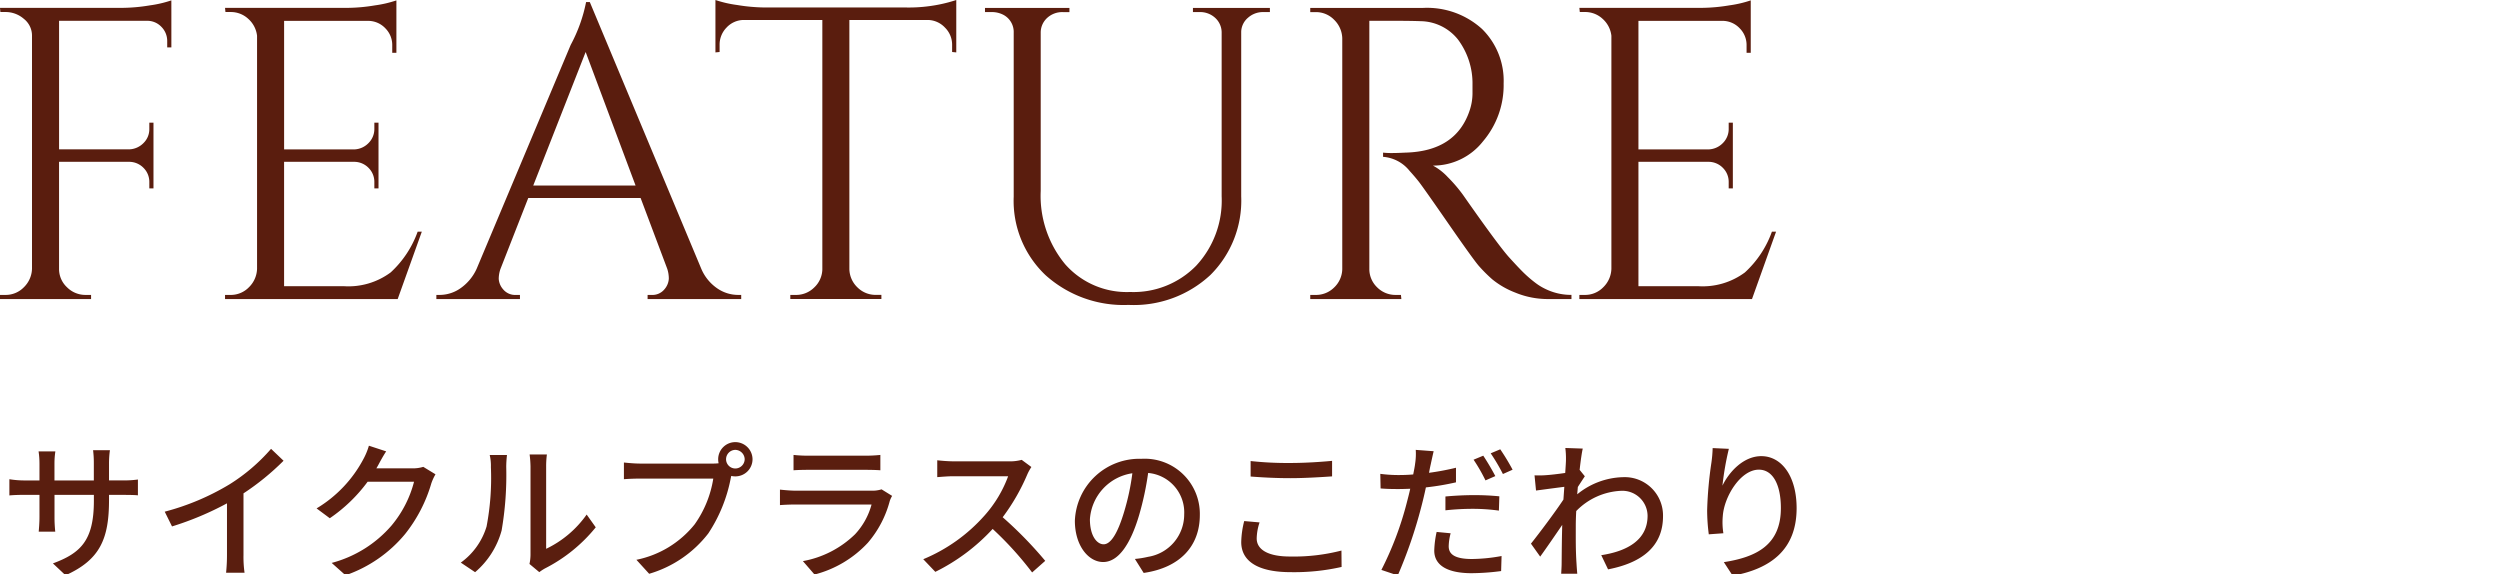 <svg xmlns="http://www.w3.org/2000/svg" xmlns:xlink="http://www.w3.org/1999/xlink" width="235" height="54" viewBox="0 0 235 54">
  <defs>
    <clipPath id="clip-アートボード_2">
      <rect width="235" height="54"/>
    </clipPath>
  </defs>
  <g id="アートボード_2" data-name="アートボード – 2" clip-path="url(#clip-アートボード_2)">
    <g id="グループ_37639" data-name="グループ 37639" transform="translate(22964 10850.68)">
      <path id="パス_546313" data-name="パス 546313" d="M10.248-6.328V-6.8h1.33c.672,0,1.162.014,1.386.042V-8.246a9.3,9.3,0,0,1-1.4.084H10.248V-9.786A9.128,9.128,0,0,1,10.332-11H8.75a9.666,9.666,0,0,1,.07,1.218v1.624h-3.7v-1.61a7.545,7.545,0,0,1,.084-1.12H3.626a7.683,7.683,0,0,1,.084,1.12v1.61H2.338A8.7,8.7,0,0,1,.882-8.274v1.526c.224-.028.8-.056,1.456-.056H3.71v2.1c0,.588-.056,1.162-.07,1.358H5.194A12.448,12.448,0,0,1,5.124-4.7V-6.8h3.7v.56c0,3.71-1.232,4.914-3.85,5.88L6.16.756C9.436-.714,10.248-2.716,10.248-6.328Zm5.236,1.106.686,1.386a28.644,28.644,0,0,0,5.166-2.17v4.872A16.223,16.223,0,0,1,21.252.518h1.736a10.528,10.528,0,0,1-.1-1.652v-5.81a23.617,23.617,0,0,0,3.766-3.066L25.48-11.13A17.282,17.282,0,0,1,21.588-7.8,23.118,23.118,0,0,1,15.484-5.222ZM36.3-10.892l-1.624-.532a6.207,6.207,0,0,1-.518,1.26,11.881,11.881,0,0,1-4.4,4.634L31-4.606a14.62,14.62,0,0,0,3.556-3.43H38.92a10.513,10.513,0,0,1-2.128,4.13,11.217,11.217,0,0,1-5.614,3.5L32.48.756a12.616,12.616,0,0,0,5.6-3.878,13.856,13.856,0,0,0,2.464-4.76,4.791,4.791,0,0,1,.392-.854l-1.148-.7a3.288,3.288,0,0,1-1.05.14h-3.36c.07-.112.14-.238.2-.35C35.728-9.926,36.022-10.472,36.3-10.892ZM49.77-.308l.924.77a4.352,4.352,0,0,1,.532-.35A14.731,14.731,0,0,0,56-3.752l-.854-1.2a9.849,9.849,0,0,1-3.808,3.22V-9.478a8.432,8.432,0,0,1,.07-1.12H49.784a10.261,10.261,0,0,1,.084,1.12V-1.19A4.038,4.038,0,0,1,49.77-.308ZM43.316-.434l1.344.9a7.865,7.865,0,0,0,2.492-3.92,30.671,30.671,0,0,0,.434-5.978,10.479,10.479,0,0,1,.07-1.12H46.032a4.363,4.363,0,0,1,.112,1.134,24.275,24.275,0,0,1-.406,5.586A6.48,6.48,0,0,1,43.316-.434ZM68.25-10.15a.885.885,0,0,1,.868-.882A.9.9,0,0,1,70-10.15a.885.885,0,0,1-.882.868A.872.872,0,0,1,68.25-10.15Zm-.742,0a1.738,1.738,0,0,0,.042.378,4.753,4.753,0,0,1-.6.028h-6.79c-.462,0-1.12-.056-1.512-.1v1.568c.364-.028.924-.056,1.512-.056h6.888a10.144,10.144,0,0,1-1.75,4.3A9.394,9.394,0,0,1,59.822-.7l1.2,1.316a10.889,10.889,0,0,0,5.558-3.794,14.263,14.263,0,0,0,2.1-5.138c.014-.084.042-.182.056-.266a1.738,1.738,0,0,0,.378.042,1.613,1.613,0,0,0,1.624-1.61,1.622,1.622,0,0,0-1.624-1.61A1.61,1.61,0,0,0,67.508-10.15Zm7.084-.406v1.442c.392-.028.9-.042,1.344-.042h5.432c.476,0,1.036.014,1.386.042v-1.442a13.375,13.375,0,0,1-1.372.07H75.936A12.807,12.807,0,0,1,74.592-10.556Zm9.268,3.85-.994-.616a2.778,2.778,0,0,1-.9.126H74.8c-.406,0-.938-.042-1.484-.1v1.456c.532-.042,1.148-.056,1.484-.056h7.126a6.6,6.6,0,0,1-1.554,2.8,9.419,9.419,0,0,1-4.9,2.52L76.566.686A10.345,10.345,0,0,0,81.578-2.3a9.906,9.906,0,0,0,2.058-3.92A2.459,2.459,0,0,1,83.86-6.706ZM96.95-9.422l-.91-.672a4.247,4.247,0,0,1-1.218.14H89.628a14.979,14.979,0,0,1-1.526-.1V-8.47c.224-.014.98-.084,1.526-.084h5.138a11.518,11.518,0,0,1-2.226,3.7,15.731,15.731,0,0,1-5.754,4.1L87.92.434A18.378,18.378,0,0,0,93.31-3.6,31.419,31.419,0,0,1,97.02.49L98.252-.6a37.211,37.211,0,0,0-4-4.1,19.162,19.162,0,0,0,2.3-3.99A4.833,4.833,0,0,1,96.95-9.422Zm15.834,4.508a5.182,5.182,0,0,0-5.488-5.278,6.068,6.068,0,0,0-6.258,5.824c0,2.338,1.274,3.878,2.66,3.878s2.548-1.582,3.388-4.438a27.879,27.879,0,0,0,.84-3.934,3.722,3.722,0,0,1,3.388,3.906A4.027,4.027,0,0,1,107.926-.98a8.653,8.653,0,0,1-1.246.2l.826,1.316C110.908.042,112.784-1.974,112.784-4.914Zm-10.332.406a4.68,4.68,0,0,1,3.99-4.326,22.289,22.289,0,0,1-.77,3.612c-.644,2.156-1.3,3.066-1.932,3.066C103.138-2.156,102.452-2.9,102.452-4.508Zm15.106-5.474v1.456c1.12.084,2.338.154,3.766.154,1.3,0,2.926-.1,3.892-.168V-10c-1.036.1-2.548.2-3.906.2A32.144,32.144,0,0,1,117.558-9.982Zm.84,5.768-1.442-.126a8.576,8.576,0,0,0-.28,1.974c0,1.834,1.624,2.828,4.634,2.828a20.052,20.052,0,0,0,4.8-.49l-.014-1.54a17.958,17.958,0,0,1-4.844.56c-2.142,0-3.122-.7-3.122-1.694A4.991,4.991,0,0,1,118.4-4.214ZM136.36-3.192l-1.316-.126a9.214,9.214,0,0,0-.224,1.75c0,1.386,1.232,2.128,3.514,2.128a21.81,21.81,0,0,0,2.772-.2l.042-1.414a15.952,15.952,0,0,1-2.8.28c-1.792,0-2.17-.574-2.17-1.2A5.14,5.14,0,0,1,136.36-3.192Zm-1.6-7.714-1.68-.126a5.882,5.882,0,0,1-.056,1.274c-.028.266-.1.616-.182,1.036-.476.042-.952.056-1.386.056a13.042,13.042,0,0,1-1.708-.112l.028,1.372c.5.042,1.008.056,1.666.056.35,0,.728-.014,1.12-.028-.1.462-.224.924-.336,1.358A30.662,30.662,0,0,1,129.85.252l1.54.518A43.875,43.875,0,0,0,133.6-5.67c.154-.588.308-1.232.434-1.834a24.8,24.8,0,0,0,2.828-.476V-9.352a24.552,24.552,0,0,1-2.534.476c.056-.308.112-.588.168-.826C134.554-9.982,134.68-10.556,134.764-10.906ZM135.87-6.65v1.3a23.576,23.576,0,0,1,2.646-.14,17.791,17.791,0,0,1,2.38.168l.042-1.344a23.729,23.729,0,0,0-2.45-.112C137.592-6.776,136.626-6.72,135.87-6.65Zm3.556-3.836-.91.378a15.891,15.891,0,0,1,1.12,1.946l.924-.406A22.227,22.227,0,0,0,139.426-10.486Zm1.6-.6-.9.378a17.769,17.769,0,0,1,1.148,1.946l.91-.406A20.623,20.623,0,0,0,141.022-11.088ZM147.2-10.08c0,.154-.028.616-.07,1.218-.672.1-1.4.182-1.834.21a8.9,8.9,0,0,1-1.05.014l.14,1.428c.84-.112,2-.266,2.66-.35-.028.392-.056.812-.084,1.2-.756,1.148-2.268,3.164-3.052,4.144l.868,1.218c.588-.812,1.414-2.016,2.072-2.982-.042,1.554-.042,2.352-.056,3.668,0,.224-.028.672-.042.924h1.512c-.028-.294-.056-.7-.07-.952-.084-1.274-.07-2.268-.07-3.486,0-.448.014-.938.042-1.456a6.262,6.262,0,0,1,4.186-1.9,2.374,2.374,0,0,1,2.52,2.324c.014,2.31-1.946,3.36-4.354,3.724L151.158.2c3.248-.63,5.18-2.2,5.166-5.026a3.6,3.6,0,0,0-3.752-3.64,7.054,7.054,0,0,0-4.312,1.61c.014-.224.042-.462.056-.686.224-.35.49-.756.658-1.008l-.476-.588h-.014c.1-.91.21-1.652.294-2.016l-1.638-.056A7.788,7.788,0,0,1,147.2-10.08Zm15.316-1.05-1.526-.07a12.155,12.155,0,0,1-.112,1.33,36.942,36.942,0,0,0-.406,4.508,17.6,17.6,0,0,0,.154,2.268l1.372-.1a6.483,6.483,0,0,1-.056-1.61c.126-1.848,1.68-4.368,3.388-4.368,1.33,0,2.072,1.428,2.072,3.612,0,3.472-2.3,4.606-5.362,5.082L162.876.8c3.57-.658,6.006-2.45,6.006-6.356,0-3.01-1.414-4.886-3.318-4.886-1.694,0-3.038,1.5-3.654,2.772A27.1,27.1,0,0,1,162.512-11.13Z" transform="translate(-22964 -10797.36)" fill="#5a1e0f"/>
      <path id="パス_546312" data-name="パス 546312" d="M-56.209-23.273v3.284H-56.6v-.586a1.875,1.875,0,0,0-.547-1.349,1.824,1.824,0,0,0-1.368-.567h-8.25v12.082h6.608A1.956,1.956,0,0,0-58.829-11a1.81,1.81,0,0,0,.547-1.329v-.586h.391v6.178h-.391V-7.32a1.844,1.844,0,0,0-.528-1.329,1.885,1.885,0,0,0-1.31-.586h-6.647V.812a2.341,2.341,0,0,0,.743,1.74,2.437,2.437,0,0,0,1.759.723h.508v.391h-8.563V3.275h.508a2.372,2.372,0,0,0,1.74-.723,2.517,2.517,0,0,0,.762-1.74v-21.9a2,2,0,0,0-.762-1.584,2.618,2.618,0,0,0-1.74-.645h-.469l-.039-.391h11.456a16.349,16.349,0,0,0,2.639-.235,10.791,10.791,0,0,0,2.014-.469Zm5.552,26.549a2.372,2.372,0,0,0,1.74-.723,2.517,2.517,0,0,0,.762-1.74v-21.9a2.508,2.508,0,0,0-.821-1.584,2.4,2.4,0,0,0-1.681-.645h-.469l-.039-.391h11.456a16.349,16.349,0,0,0,2.639-.235,10.791,10.791,0,0,0,2.014-.469v4.927h-.391v-.7a2.218,2.218,0,0,0-.645-1.6,2.219,2.219,0,0,0-1.544-.7h-7.976v12.082h6.608A1.956,1.956,0,0,0-37.676-11a1.857,1.857,0,0,0,.547-1.368v-.547h.391v6.178h-.391V-7.32a1.844,1.844,0,0,0-.528-1.329,1.885,1.885,0,0,0-1.31-.586h-6.647V2.454h5.591A6.667,6.667,0,0,0-35.6,1.164a9.555,9.555,0,0,0,2.541-3.832h.391l-2.268,6.334H-51.165V3.275Zm47.7,0h.313v.391h-8.8V3.275h.352a1.464,1.464,0,0,0,1.232-.528,1.657,1.657,0,0,0,.411-1A2.952,2.952,0,0,0-9.6.812l-2.5-6.647H-22.662L-25.281.851a2.9,2.9,0,0,0-.156.919,1.639,1.639,0,0,0,.411.977,1.464,1.464,0,0,0,1.232.528h.352v.391H-31.3V3.275h.352a3.418,3.418,0,0,0,1.916-.626A4.489,4.489,0,0,0-27.51.812l8.836-21.035a14.309,14.309,0,0,0,1.447-4.027h.352L-6.4.812A4.227,4.227,0,0,0-4.911,2.65,3.475,3.475,0,0,0-2.956,3.275ZM-22.193-7.008h9.618l-4.692-12.551ZM17.181-20.223a2.25,2.25,0,0,0-.665-1.623,2.255,2.255,0,0,0-1.564-.723H7.523V.851a2.447,2.447,0,0,0,.762,1.72,2.406,2.406,0,0,0,1.74.7h.508v.391H1.971V3.275h.508a2.406,2.406,0,0,0,1.74-.7A2.406,2.406,0,0,0,4.982.89v-23.46H-2.447a2.227,2.227,0,0,0-1.584.723,2.285,2.285,0,0,0-.645,1.623v.665l-.391.039v-4.927a10.827,10.827,0,0,0,2.033.469,16.707,16.707,0,0,0,2.659.235H12.841a14.492,14.492,0,0,0,3.187-.293,13.367,13.367,0,0,0,1.544-.411v4.927l-.391-.039Zm29.872-3.089h-.626A2.1,2.1,0,0,0,45-22.784a1.794,1.794,0,0,0-.645,1.31V-5.991A9.846,9.846,0,0,1,41.461,1.4a10.573,10.573,0,0,1-7.7,2.815,10.964,10.964,0,0,1-7.8-2.8,9.615,9.615,0,0,1-2.991-7.37V-21.357a1.822,1.822,0,0,0-1.017-1.72,2.328,2.328,0,0,0-1.056-.235h-.626V-23.7h7.937v.391h-.626a2.083,2.083,0,0,0-1.447.528,1.86,1.86,0,0,0-.626,1.349V-6.5A10.086,10.086,0,0,0,27.8.382,7.716,7.716,0,0,0,33.915,3,8.231,8.231,0,0,0,40.132.519a9,9,0,0,0,2.385-6.51V-21.435a1.86,1.86,0,0,0-.626-1.349,2.083,2.083,0,0,0-1.447-.528h-.626V-23.7h7.233Zm11.847.821H56.4V.812a2.372,2.372,0,0,0,.723,1.74,2.418,2.418,0,0,0,1.779.723h.469l.039.391H50.845V3.275h.508a2.406,2.406,0,0,0,1.74-.7,2.447,2.447,0,0,0,.762-1.72v-21.7a2.517,2.517,0,0,0-.762-1.74,2.372,2.372,0,0,0-1.74-.723h-.508V-23.7H61.4a7.686,7.686,0,0,1,5.591,1.975,6.823,6.823,0,0,1,2.033,5.122,8.143,8.143,0,0,1-1.935,5.435,5.957,5.957,0,0,1-4.711,2.287,5.328,5.328,0,0,1,1.388,1.075,13.991,13.991,0,0,1,1.427,1.662q3.363,4.809,4.379,5.924T71.02,1.3a11.6,11.6,0,0,0,.938.8,5.359,5.359,0,0,0,1.017.626,5.5,5.5,0,0,0,2.424.547v.391h-2.15a8.013,8.013,0,0,1-3.128-.606,7.873,7.873,0,0,1-2.17-1.251A14.137,14.137,0,0,1,66.7.558q-.528-.606-2.913-4.047T61.011-7.418q-.391-.489-.821-.958a3.528,3.528,0,0,0-2.5-1.329V-10.1a6.9,6.9,0,0,0,.821.039q.508,0,1.251-.039,4.848-.117,6.1-4.066a5.116,5.116,0,0,0,.235-1.466v-.88a6.873,6.873,0,0,0-1.368-4.223,4.569,4.569,0,0,0-3.48-1.72Q60.307-22.491,58.9-22.491ZM76.651,3.275a2.372,2.372,0,0,0,1.74-.723,2.517,2.517,0,0,0,.762-1.74v-21.9a2.508,2.508,0,0,0-.821-1.584,2.4,2.4,0,0,0-1.681-.645h-.469l-.039-.391H87.6a16.349,16.349,0,0,0,2.639-.235,10.791,10.791,0,0,0,2.014-.469v4.927H91.86v-.7a2.218,2.218,0,0,0-.645-1.6,2.219,2.219,0,0,0-1.544-.7H81.695v12.082H88.3A1.956,1.956,0,0,0,89.632-11a1.857,1.857,0,0,0,.547-1.368v-.547h.391v6.178h-.391V-7.32a1.844,1.844,0,0,0-.528-1.329,1.885,1.885,0,0,0-1.31-.586H81.695V2.454h5.591A6.667,6.667,0,0,0,91.7,1.164a9.555,9.555,0,0,0,2.541-3.832h.391L92.369,3.666H76.142V3.275Z" transform="translate(-22891.682 -10826.233)" fill="#5a1d0e"/>
    </g>
  </g>
</svg>
